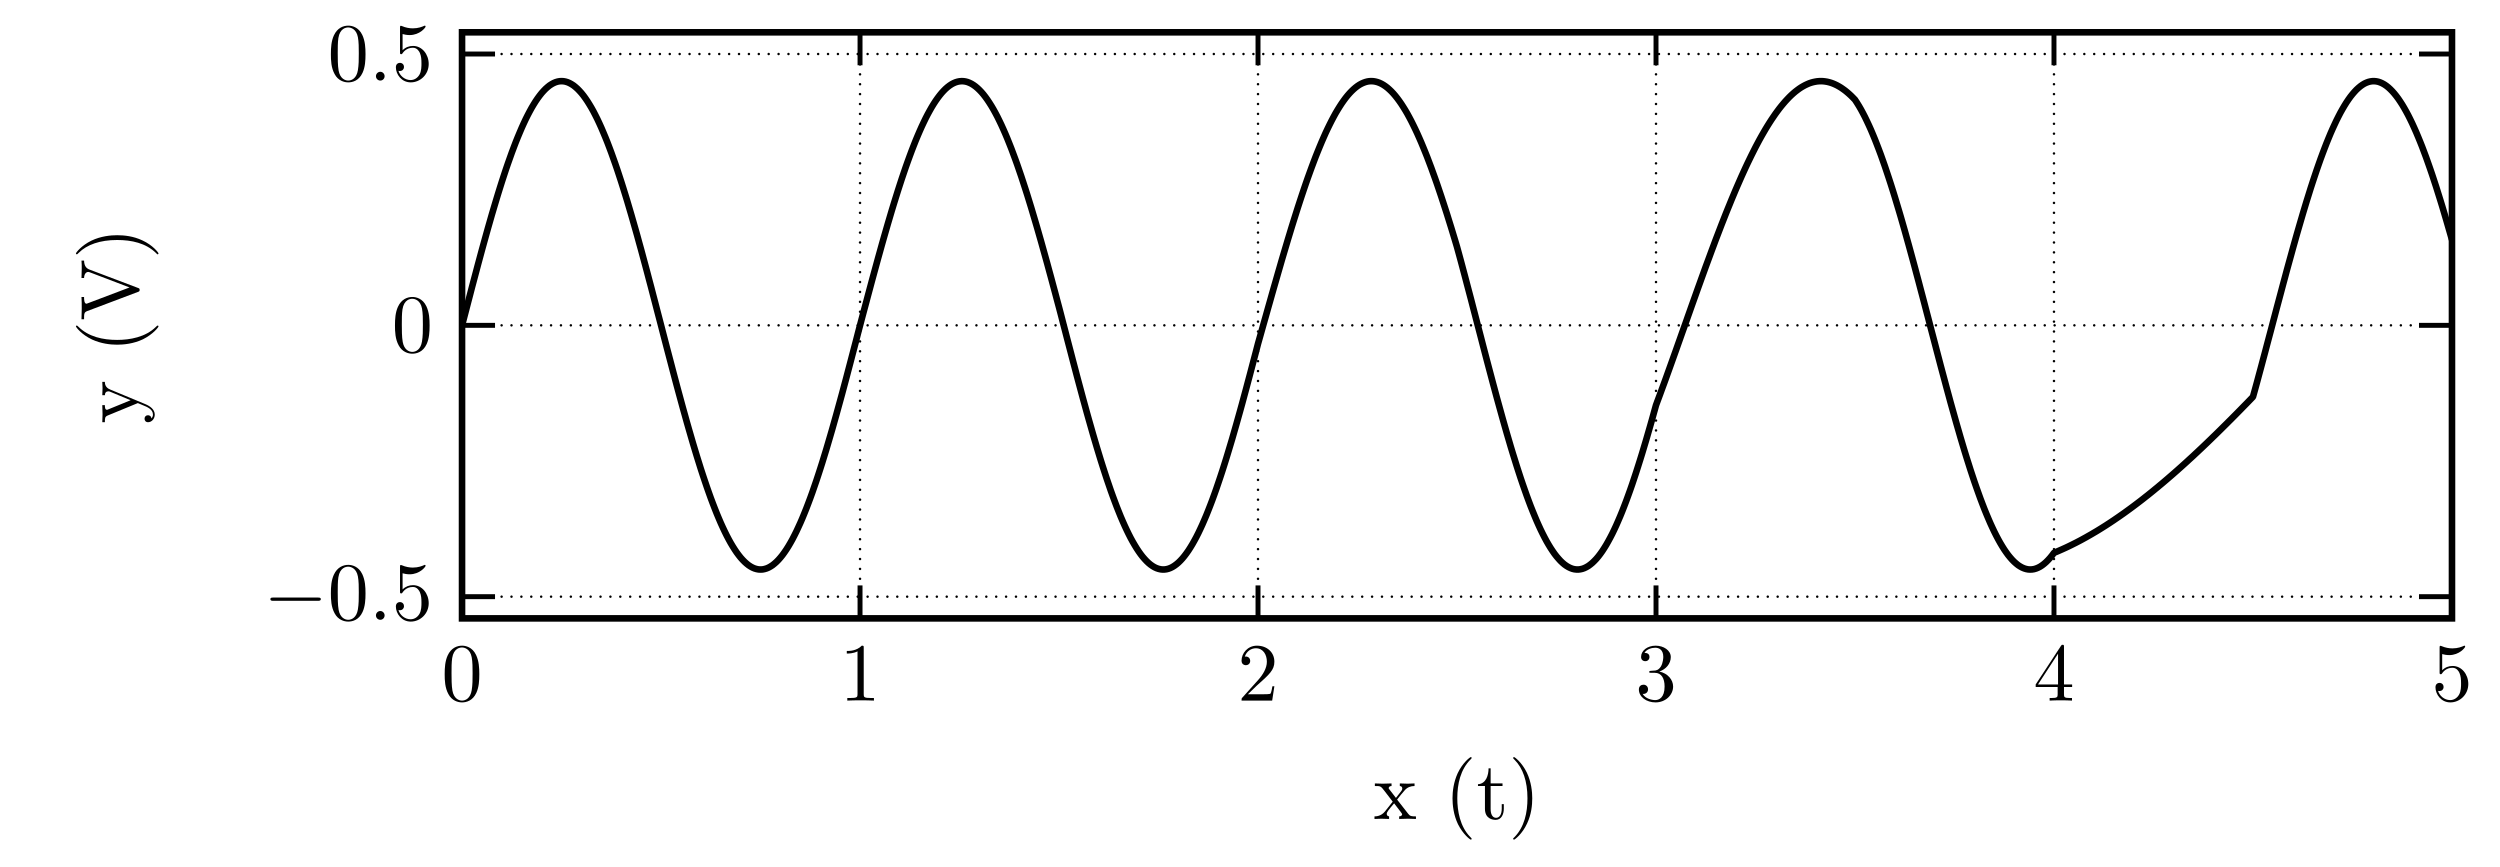 <?xml version="1.0" encoding="UTF-8"?>
<svg xmlns="http://www.w3.org/2000/svg" xmlns:xlink="http://www.w3.org/1999/xlink" width="302.267" height="104.83" viewBox="0 0 302.267 104.83">
<defs>
<g>
<g id="glyph-0-0">
<path d="M 4.578 -3.188 C 4.578 -3.984 4.531 -4.781 4.188 -5.516 C 3.734 -6.484 2.906 -6.641 2.5 -6.641 C 1.891 -6.641 1.172 -6.375 0.75 -5.453 C 0.438 -4.766 0.391 -3.984 0.391 -3.188 C 0.391 -2.438 0.422 -1.547 0.844 -0.781 C 1.266 0.016 2 0.219 2.484 0.219 C 3.016 0.219 3.781 0.016 4.219 -0.938 C 4.531 -1.625 4.578 -2.406 4.578 -3.188 Z M 2.484 0 C 2.094 0 1.5 -0.25 1.328 -1.203 C 1.219 -1.797 1.219 -2.719 1.219 -3.312 C 1.219 -3.953 1.219 -4.609 1.297 -5.141 C 1.484 -6.328 2.234 -6.422 2.484 -6.422 C 2.812 -6.422 3.469 -6.234 3.656 -5.25 C 3.766 -4.688 3.766 -3.938 3.766 -3.312 C 3.766 -2.562 3.766 -1.891 3.656 -1.25 C 3.5 -0.297 2.938 0 2.484 0 Z M 2.484 0 "/>
</g>
<g id="glyph-0-1">
<path d="M 2.938 -6.375 C 2.938 -6.625 2.938 -6.641 2.703 -6.641 C 2.078 -6 1.203 -6 0.891 -6 L 0.891 -5.688 C 1.094 -5.688 1.672 -5.688 2.188 -5.953 L 2.188 -0.781 C 2.188 -0.422 2.156 -0.312 1.266 -0.312 L 0.953 -0.312 L 0.953 0 C 1.297 -0.031 2.156 -0.031 2.562 -0.031 C 2.953 -0.031 3.828 -0.031 4.172 0 L 4.172 -0.312 L 3.859 -0.312 C 2.953 -0.312 2.938 -0.422 2.938 -0.781 Z M 2.938 -6.375 "/>
</g>
<g id="glyph-0-2">
<path d="M 1.266 -0.766 L 2.328 -1.797 C 3.875 -3.172 4.469 -3.703 4.469 -4.703 C 4.469 -5.844 3.578 -6.641 2.359 -6.641 C 1.234 -6.641 0.5 -5.719 0.5 -4.828 C 0.5 -4.281 1 -4.281 1.031 -4.281 C 1.203 -4.281 1.547 -4.391 1.547 -4.812 C 1.547 -5.062 1.359 -5.328 1.016 -5.328 C 0.938 -5.328 0.922 -5.328 0.891 -5.312 C 1.109 -5.969 1.656 -6.328 2.234 -6.328 C 3.141 -6.328 3.562 -5.516 3.562 -4.703 C 3.562 -3.906 3.078 -3.125 2.516 -2.5 L 0.609 -0.375 C 0.5 -0.266 0.5 -0.234 0.5 0 L 4.203 0 L 4.469 -1.734 L 4.234 -1.734 C 4.172 -1.438 4.109 -1 4 -0.844 C 3.938 -0.766 3.281 -0.766 3.062 -0.766 Z M 1.266 -0.766 "/>
</g>
<g id="glyph-0-3">
<path d="M 2.891 -3.516 C 3.703 -3.781 4.281 -4.469 4.281 -5.266 C 4.281 -6.078 3.406 -6.641 2.453 -6.641 C 1.453 -6.641 0.688 -6.047 0.688 -5.281 C 0.688 -4.953 0.906 -4.766 1.203 -4.766 C 1.5 -4.766 1.703 -4.984 1.703 -5.281 C 1.703 -5.766 1.234 -5.766 1.094 -5.766 C 1.391 -6.266 2.047 -6.391 2.406 -6.391 C 2.828 -6.391 3.375 -6.172 3.375 -5.281 C 3.375 -5.156 3.344 -4.578 3.094 -4.141 C 2.797 -3.656 2.453 -3.625 2.203 -3.625 C 2.125 -3.609 1.891 -3.594 1.812 -3.594 C 1.734 -3.578 1.672 -3.562 1.672 -3.469 C 1.672 -3.359 1.734 -3.359 1.906 -3.359 L 2.344 -3.359 C 3.156 -3.359 3.531 -2.688 3.531 -1.703 C 3.531 -0.344 2.844 -0.062 2.406 -0.062 C 1.969 -0.062 1.219 -0.234 0.875 -0.812 C 1.219 -0.766 1.531 -0.984 1.531 -1.359 C 1.531 -1.719 1.266 -1.922 0.984 -1.922 C 0.734 -1.922 0.422 -1.781 0.422 -1.344 C 0.422 -0.438 1.344 0.219 2.438 0.219 C 3.656 0.219 4.562 -0.688 4.562 -1.703 C 4.562 -2.516 3.922 -3.297 2.891 -3.516 Z M 2.891 -3.516 "/>
</g>
<g id="glyph-0-4">
<path d="M 2.938 -1.641 L 2.938 -0.781 C 2.938 -0.422 2.906 -0.312 2.172 -0.312 L 1.969 -0.312 L 1.969 0 C 2.375 -0.031 2.891 -0.031 3.312 -0.031 C 3.734 -0.031 4.25 -0.031 4.672 0 L 4.672 -0.312 L 4.453 -0.312 C 3.719 -0.312 3.703 -0.422 3.703 -0.781 L 3.703 -1.641 L 4.688 -1.641 L 4.688 -1.953 L 3.703 -1.953 L 3.703 -6.484 C 3.703 -6.688 3.703 -6.75 3.531 -6.75 C 3.453 -6.75 3.422 -6.75 3.344 -6.625 L 0.281 -1.953 L 0.281 -1.641 Z M 2.984 -1.953 L 0.562 -1.953 L 2.984 -5.672 Z M 2.984 -1.953 "/>
</g>
<g id="glyph-0-5">
<path d="M 4.469 -2 C 4.469 -3.188 3.656 -4.188 2.578 -4.188 C 2.109 -4.188 1.672 -4.031 1.312 -3.672 L 1.312 -5.625 C 1.516 -5.562 1.844 -5.5 2.156 -5.5 C 3.391 -5.5 4.094 -6.406 4.094 -6.531 C 4.094 -6.594 4.062 -6.641 3.984 -6.641 C 3.984 -6.641 3.953 -6.641 3.906 -6.609 C 3.703 -6.516 3.219 -6.312 2.547 -6.312 C 2.156 -6.312 1.688 -6.391 1.219 -6.594 C 1.141 -6.625 1.125 -6.625 1.109 -6.625 C 1 -6.625 1 -6.547 1 -6.391 L 1 -3.438 C 1 -3.266 1 -3.188 1.141 -3.188 C 1.219 -3.188 1.234 -3.203 1.281 -3.266 C 1.391 -3.422 1.75 -3.969 2.562 -3.969 C 3.078 -3.969 3.328 -3.516 3.406 -3.328 C 3.562 -2.953 3.594 -2.578 3.594 -2.078 C 3.594 -1.719 3.594 -1.125 3.344 -0.703 C 3.109 -0.312 2.734 -0.062 2.281 -0.062 C 1.562 -0.062 0.984 -0.594 0.812 -1.172 C 0.844 -1.172 0.875 -1.156 0.984 -1.156 C 1.312 -1.156 1.484 -1.406 1.484 -1.641 C 1.484 -1.891 1.312 -2.141 0.984 -2.141 C 0.844 -2.141 0.5 -2.062 0.5 -1.609 C 0.5 -0.75 1.188 0.219 2.297 0.219 C 3.453 0.219 4.469 -0.734 4.469 -2 Z M 4.469 -2 "/>
</g>
<g id="glyph-0-6">
<path d="M 2.859 -2.344 C 3.156 -2.719 3.531 -3.203 3.781 -3.469 C 4.094 -3.828 4.5 -3.984 4.969 -3.984 L 4.969 -4.297 C 4.703 -4.281 4.406 -4.266 4.141 -4.266 C 3.844 -4.266 3.312 -4.281 3.188 -4.297 L 3.188 -3.984 C 3.406 -3.969 3.484 -3.844 3.484 -3.672 C 3.484 -3.516 3.375 -3.391 3.328 -3.328 L 2.719 -2.547 L 1.938 -3.562 C 1.844 -3.656 1.844 -3.672 1.844 -3.734 C 1.844 -3.891 2 -3.984 2.188 -3.984 L 2.188 -4.297 C 1.938 -4.281 1.281 -4.266 1.109 -4.266 C 0.906 -4.266 0.438 -4.281 0.172 -4.297 L 0.172 -3.984 C 0.875 -3.984 0.875 -3.984 1.344 -3.375 L 2.328 -2.094 L 1.391 -0.906 C 0.922 -0.328 0.328 -0.312 0.125 -0.312 L 0.125 0 C 0.375 -0.016 0.688 -0.031 0.953 -0.031 C 1.234 -0.031 1.656 -0.016 1.891 0 L 1.891 -0.312 C 1.672 -0.344 1.609 -0.469 1.609 -0.625 C 1.609 -0.844 1.891 -1.172 2.5 -1.891 L 3.266 -0.891 C 3.344 -0.781 3.469 -0.625 3.469 -0.562 C 3.469 -0.469 3.375 -0.312 3.109 -0.312 L 3.109 0 C 3.406 -0.016 3.969 -0.031 4.188 -0.031 C 4.453 -0.031 4.844 -0.016 5.141 0 L 5.141 -0.312 C 4.609 -0.312 4.422 -0.328 4.203 -0.625 Z M 2.859 -2.344 "/>
</g>
<g id="glyph-0-7">
<path d="M 3.297 2.391 C 3.297 2.359 3.297 2.344 3.125 2.172 C 1.891 0.922 1.562 -0.969 1.562 -2.5 C 1.562 -4.234 1.938 -5.969 3.172 -7.203 C 3.297 -7.328 3.297 -7.344 3.297 -7.375 C 3.297 -7.453 3.266 -7.484 3.203 -7.484 C 3.094 -7.484 2.203 -6.797 1.609 -5.531 C 1.109 -4.438 0.984 -3.328 0.984 -2.5 C 0.984 -1.719 1.094 -0.516 1.641 0.625 C 2.25 1.844 3.094 2.5 3.203 2.5 C 3.266 2.5 3.297 2.469 3.297 2.391 Z M 3.297 2.391 "/>
</g>
<g id="glyph-0-8">
<path d="M 1.719 -3.984 L 3.156 -3.984 L 3.156 -4.297 L 1.719 -4.297 L 1.719 -6.125 L 1.469 -6.125 C 1.469 -5.312 1.172 -4.25 0.188 -4.203 L 0.188 -3.984 L 1.031 -3.984 L 1.031 -1.234 C 1.031 -0.016 1.969 0.109 2.328 0.109 C 3.031 0.109 3.312 -0.594 3.312 -1.234 L 3.312 -1.797 L 3.062 -1.797 L 3.062 -1.25 C 3.062 -0.516 2.766 -0.141 2.391 -0.141 C 1.719 -0.141 1.719 -1.047 1.719 -1.219 Z M 1.719 -3.984 "/>
</g>
<g id="glyph-0-9">
<path d="M 2.875 -2.5 C 2.875 -3.266 2.766 -4.469 2.219 -5.609 C 1.625 -6.828 0.766 -7.484 0.672 -7.484 C 0.609 -7.484 0.562 -7.438 0.562 -7.375 C 0.562 -7.344 0.562 -7.328 0.75 -7.141 C 1.734 -6.156 2.297 -4.578 2.297 -2.5 C 2.297 -0.781 1.938 0.969 0.703 2.219 C 0.562 2.344 0.562 2.359 0.562 2.391 C 0.562 2.453 0.609 2.5 0.672 2.5 C 0.766 2.5 1.672 1.812 2.25 0.547 C 2.766 -0.547 2.875 -1.656 2.875 -2.5 Z M 2.875 -2.5 "/>
</g>
<g id="glyph-1-0">
<path d="M 6.562 -2.297 C 6.734 -2.297 6.922 -2.297 6.922 -2.5 C 6.922 -2.688 6.734 -2.688 6.562 -2.688 L 1.172 -2.688 C 1 -2.688 0.828 -2.688 0.828 -2.5 C 0.828 -2.297 1 -2.297 1.172 -2.297 Z M 6.562 -2.297 "/>
</g>
<g id="glyph-2-0">
<path d="M 1.906 -0.531 C 1.906 -0.812 1.672 -1.062 1.391 -1.062 C 1.094 -1.062 0.859 -0.812 0.859 -0.531 C 0.859 -0.234 1.094 0 1.391 0 C 1.672 0 1.906 -0.234 1.906 -0.531 Z M 1.906 -0.531 "/>
</g>
<g id="glyph-3-0">
<path d="M -3.344 -4.141 C -3.984 -4.391 -3.984 -4.906 -3.984 -5.062 L -4.297 -5.062 C -4.281 -4.828 -4.266 -4.547 -4.266 -4.312 C -4.266 -4.141 -4.281 -3.672 -4.297 -3.453 L -3.984 -3.453 C -3.984 -3.766 -3.812 -3.922 -3.562 -3.922 C -3.453 -3.922 -3.438 -3.906 -3.312 -3.859 L -0.875 -2.844 L -3.547 -1.75 C -3.656 -1.703 -3.688 -1.688 -3.734 -1.688 C -3.984 -1.688 -3.984 -2.047 -3.984 -2.25 L -4.297 -2.25 C -4.281 -1.984 -4.266 -1.328 -4.266 -1.156 C -4.266 -0.891 -4.281 -0.484 -4.297 -0.188 L -3.984 -0.188 C -3.984 -0.672 -3.984 -0.859 -3.641 -1 L 0 -2.5 C 0.125 -2.438 0.453 -2.297 0.594 -2.25 C 1.141 -2.031 1.828 -1.75 1.828 -1.109 C 1.828 -1.062 1.828 -0.828 1.641 -0.641 C 1.609 -0.953 1.391 -1.031 1.219 -1.031 C 0.969 -1.031 0.812 -0.844 0.812 -0.609 C 0.812 -0.406 0.938 -0.188 1.234 -0.188 C 1.688 -0.188 2.047 -0.609 2.047 -1.109 C 2.047 -1.734 1.469 -2.141 0.906 -2.375 Z M -3.344 -4.141 "/>
</g>
<g id="glyph-3-1">
<path d="M 2.391 -3.297 C 2.359 -3.297 2.344 -3.297 2.172 -3.125 C 0.922 -1.891 -0.969 -1.562 -2.5 -1.562 C -4.234 -1.562 -5.969 -1.938 -7.203 -3.172 C -7.328 -3.297 -7.344 -3.297 -7.375 -3.297 C -7.453 -3.297 -7.484 -3.266 -7.484 -3.203 C -7.484 -3.094 -6.797 -2.203 -5.531 -1.609 C -4.438 -1.109 -3.328 -0.984 -2.5 -0.984 C -1.719 -0.984 -0.516 -1.094 0.625 -1.641 C 1.844 -2.25 2.5 -3.094 2.5 -3.203 C 2.5 -3.266 2.469 -3.297 2.391 -3.297 Z M 2.391 -3.297 "/>
</g>
<g id="glyph-3-2">
<path d="M -5.828 -6.188 C -6.203 -6.328 -6.484 -6.594 -6.5 -7.281 L -6.812 -7.281 C -6.781 -6.969 -6.781 -6.562 -6.781 -6.312 C -6.781 -6.016 -6.797 -5.438 -6.812 -5.172 L -6.5 -5.172 C -6.484 -5.688 -6.234 -5.906 -6 -5.906 C -5.922 -5.906 -5.859 -5.875 -5.797 -5.859 L -1 -4.031 L -6.031 -2.125 C -6.172 -2.062 -6.188 -2.062 -6.203 -2.062 C -6.5 -2.062 -6.5 -2.625 -6.5 -2.875 L -6.812 -2.875 C -6.781 -2.516 -6.781 -1.828 -6.781 -1.453 C -6.781 -0.984 -6.797 -0.547 -6.812 -0.188 L -6.5 -0.188 C -6.5 -0.844 -6.5 -1.031 -6.125 -1.172 L 0 -3.484 C 0.188 -3.547 0.219 -3.594 0.219 -3.734 C 0.219 -3.891 0.172 -3.922 0.031 -3.969 Z M -5.828 -6.188 "/>
</g>
<g id="glyph-3-3">
<path d="M -2.5 -2.875 C -3.266 -2.875 -4.469 -2.766 -5.609 -2.219 C -6.828 -1.625 -7.484 -0.766 -7.484 -0.672 C -7.484 -0.609 -7.438 -0.562 -7.375 -0.562 C -7.344 -0.562 -7.328 -0.562 -7.141 -0.75 C -6.156 -1.734 -4.578 -2.297 -2.5 -2.297 C -0.781 -2.297 0.969 -1.938 2.219 -0.703 C 2.344 -0.562 2.359 -0.562 2.391 -0.562 C 2.453 -0.562 2.5 -0.609 2.5 -0.672 C 2.5 -0.766 1.812 -1.672 0.547 -2.25 C -0.547 -2.766 -1.656 -2.875 -2.5 -2.875 Z M -2.5 -2.875 "/>
</g>
</g>
<clipPath id="clip-0">
<path clip-rule="nonzero" d="M 55.863 9 L 296.461 9 L 296.461 70 L 55.863 70 Z M 55.863 9 "/>
</clipPath>
</defs>
<path fill="none" stroke-width="0.299" stroke-linecap="round" stroke-linejoin="miter" stroke="rgb(0%, 0%, 0%)" stroke-opacity="1" stroke-dasharray="0 1.196" stroke-miterlimit="10" d="M -0.002 -5.905 L -0.002 64.955 M 48.119 -5.905 L 48.119 64.955 M 96.237 -5.905 L 96.237 64.955 M 144.358 -5.905 L 144.358 64.955 M 192.475 -5.905 L 192.475 64.955 M 240.596 -5.905 L 240.596 64.955 " transform="matrix(1, 0, 0, -1, 55.865, 68.861)"/>
<path fill="none" stroke-width="0.299" stroke-linecap="round" stroke-linejoin="miter" stroke="rgb(0%, 0%, 0%)" stroke-opacity="1" stroke-dasharray="0 1.196" stroke-miterlimit="10" d="M -0.002 -3.28 L 240.596 -3.28 M -0.002 29.525 L 240.596 29.525 M -0.002 62.33 L 240.596 62.33 " transform="matrix(1, 0, 0, -1, 55.865, 68.861)"/>
<path fill="none" stroke-width="0.598" stroke-linecap="butt" stroke-linejoin="miter" stroke="rgb(0%, 0%, 0%)" stroke-opacity="1" stroke-miterlimit="10" d="M -0.002 -5.905 L -0.002 -1.92 M 48.119 -5.905 L 48.119 -1.92 M 96.237 -5.905 L 96.237 -1.92 M 144.358 -5.905 L 144.358 -1.92 M 192.475 -5.905 L 192.475 -1.92 M 240.596 -5.905 L 240.596 -1.92 M -0.002 64.955 L -0.002 60.97 M 48.119 64.955 L 48.119 60.97 M 96.237 64.955 L 96.237 60.97 M 144.358 64.955 L 144.358 60.97 M 192.475 64.955 L 192.475 60.97 M 240.596 64.955 L 240.596 60.97 " transform="matrix(1, 0, 0, -1, 55.865, 68.861)"/>
<path fill="none" stroke-width="0.598" stroke-linecap="butt" stroke-linejoin="miter" stroke="rgb(0%, 0%, 0%)" stroke-opacity="1" stroke-miterlimit="10" d="M -0.002 -3.28 L 3.987 -3.28 M -0.002 29.525 L 3.987 29.525 M -0.002 62.33 L 3.987 62.33 M 240.596 -3.28 L 236.608 -3.28 M 240.596 29.525 L 236.608 29.525 M 240.596 62.33 L 236.608 62.33 " transform="matrix(1, 0, 0, -1, 55.865, 68.861)"/>
<path fill="none" stroke-width="0.797" stroke-linecap="butt" stroke-linejoin="miter" stroke="rgb(0%, 0%, 0%)" stroke-opacity="1" stroke-miterlimit="10" d="M -0.002 -5.905 L -0.002 64.955 L 240.596 64.955 L 240.596 -5.905 Z M -0.002 -5.905 " transform="matrix(1, 0, 0, -1, 55.865, 68.861)"/>
<g fill="rgb(0%, 0%, 0%)" fill-opacity="1">
<use xlink:href="#glyph-0-0" x="53.374" y="84.707"/>
</g>
<g fill="rgb(0%, 0%, 0%)" fill-opacity="1">
<use xlink:href="#glyph-0-1" x="101.492" y="84.707"/>
</g>
<g fill="rgb(0%, 0%, 0%)" fill-opacity="1">
<use xlink:href="#glyph-0-2" x="149.611" y="84.707"/>
</g>
<g fill="rgb(0%, 0%, 0%)" fill-opacity="1">
<use xlink:href="#glyph-0-3" x="197.729" y="84.707"/>
</g>
<g fill="rgb(0%, 0%, 0%)" fill-opacity="1">
<use xlink:href="#glyph-0-4" x="245.847" y="84.707"/>
</g>
<g fill="rgb(0%, 0%, 0%)" fill-opacity="1">
<use xlink:href="#glyph-0-5" x="293.965" y="84.707"/>
</g>
<g fill="rgb(0%, 0%, 0%)" fill-opacity="1">
<use xlink:href="#glyph-1-0" x="31.866" y="74.937"/>
</g>
<g fill="rgb(0%, 0%, 0%)" fill-opacity="1">
<use xlink:href="#glyph-0-0" x="39.615" y="74.937"/>
</g>
<g fill="rgb(0%, 0%, 0%)" fill-opacity="1">
<use xlink:href="#glyph-2-0" x="44.596" y="74.937"/>
</g>
<g fill="rgb(0%, 0%, 0%)" fill-opacity="1">
<use xlink:href="#glyph-0-5" x="47.364" y="74.937"/>
</g>
<g fill="rgb(0%, 0%, 0%)" fill-opacity="1">
<use xlink:href="#glyph-0-0" x="47.364" y="42.546"/>
</g>
<g fill="rgb(0%, 0%, 0%)" fill-opacity="1">
<use xlink:href="#glyph-0-0" x="39.615" y="9.741"/>
</g>
<g fill="rgb(0%, 0%, 0%)" fill-opacity="1">
<use xlink:href="#glyph-2-0" x="44.596" y="9.741"/>
</g>
<g fill="rgb(0%, 0%, 0%)" fill-opacity="1">
<use xlink:href="#glyph-0-5" x="47.364" y="9.741"/>
</g>
<g clip-path="url(#clip-0)">
<path fill="none" stroke-width="0.797" stroke-linecap="butt" stroke-linejoin="round" stroke="rgb(0%, 0%, 0%)" stroke-opacity="1" stroke-miterlimit="10" d="M -0.002 29.525 L 0.24 30.451 L 0.483 31.381 L 0.721 32.302 L 0.963 33.224 L 1.201 34.146 L 1.686 35.966 L 1.924 36.869 L 2.166 37.763 L 2.405 38.65 L 2.647 39.525 L 2.889 40.396 L 3.127 41.252 L 3.369 42.095 L 3.608 42.931 L 3.85 43.748 L 4.092 44.556 L 4.33 45.345 L 4.572 46.123 L 4.811 46.881 L 5.053 47.623 L 5.291 48.345 L 5.533 49.052 L 5.776 49.736 L 6.014 50.404 L 6.256 51.048 L 6.494 51.673 L 6.737 52.275 L 6.979 52.853 L 7.217 53.412 L 7.459 53.947 L 7.697 54.455 L 7.94 54.939 L 8.182 55.4 L 8.42 55.834 L 8.662 56.24 L 8.901 56.623 L 9.143 56.978 L 9.385 57.306 L 9.623 57.607 L 9.865 57.877 L 10.104 58.123 L 10.346 58.338 L 10.584 58.529 L 10.826 58.685 L 11.069 58.818 L 11.307 58.92 L 11.549 58.994 L 11.787 59.037 L 12.03 59.052 L 12.272 59.037 L 12.51 58.994 L 12.752 58.92 L 12.99 58.818 L 13.233 58.685 L 13.475 58.529 L 13.713 58.338 L 13.955 58.123 L 14.194 57.877 L 14.436 57.607 L 14.678 57.306 L 14.916 56.978 L 15.158 56.623 L 15.397 56.24 L 15.639 55.834 L 15.881 55.4 L 16.119 54.939 L 16.362 54.455 L 16.6 53.947 L 16.842 53.412 L 17.08 52.853 L 17.323 52.275 L 17.565 51.673 L 17.803 51.048 L 18.045 50.404 L 18.283 49.736 L 18.526 49.052 L 18.768 48.345 L 19.006 47.623 L 19.248 46.881 L 19.487 46.123 L 19.729 45.345 L 19.971 44.556 L 20.209 43.748 L 20.451 42.931 L 20.69 42.095 L 20.932 41.252 L 21.174 40.396 L 21.412 39.525 L 21.655 38.65 L 21.893 37.763 L 22.135 36.869 L 22.377 35.966 L 22.615 35.056 L 22.858 34.146 L 23.096 33.224 L 23.338 32.302 L 23.576 31.381 L 23.819 30.451 L 24.061 29.525 L 24.299 28.599 L 24.541 27.67 L 24.78 26.748 L 25.022 25.826 L 25.264 24.908 L 25.502 23.994 L 25.744 23.084 L 25.983 22.181 L 26.225 21.287 L 26.467 20.4 L 26.705 19.525 L 26.948 18.658 L 27.186 17.799 L 27.428 16.955 L 27.67 16.123 L 27.908 15.302 L 28.151 14.494 L 28.389 13.705 L 28.631 12.931 L 28.869 12.17 L 29.112 11.427 L 29.354 10.705 L 29.592 10.002 L 29.834 9.314 L 30.073 8.646 L 30.315 8.002 L 30.557 7.377 L 30.795 6.775 L 31.037 6.197 L 31.276 5.638 L 31.518 5.107 L 31.76 4.595 L 31.998 4.111 L 32.24 3.65 L 32.479 3.216 L 32.721 2.81 L 32.963 2.427 L 33.201 2.072 L 33.444 1.744 L 33.682 1.443 L 33.924 1.173 L 34.166 0.927 L 34.405 0.713 L 34.647 0.521 L 34.885 0.365 L 35.127 0.232 L 35.365 0.131 L 35.608 0.06 L 35.85 0.013 L 36.088 0.002 L 36.33 0.013 L 36.569 0.06 L 36.811 0.131 L 37.053 0.232 L 37.291 0.365 L 37.533 0.521 L 37.772 0.713 L 38.014 0.927 L 38.256 1.173 L 38.494 1.443 L 38.737 1.744 L 38.975 2.072 L 39.217 2.427 L 39.459 2.81 L 39.697 3.216 L 39.94 3.65 L 40.178 4.111 L 40.42 4.595 L 40.658 5.107 L 40.901 5.638 L 41.143 6.197 L 41.381 6.775 L 41.623 7.377 L 41.862 8.002 L 42.104 8.646 L 42.346 9.314 L 42.584 10.002 L 42.826 10.705 L 43.065 11.427 L 43.307 12.17 L 43.549 12.931 L 43.787 13.705 L 44.03 14.494 L 44.268 15.302 L 44.51 16.123 L 44.752 16.955 L 44.99 17.799 L 45.233 18.658 L 45.471 19.525 L 45.713 20.4 L 45.955 21.287 L 46.194 22.181 L 46.436 23.084 L 46.674 23.994 L 46.916 24.908 L 47.155 25.826 L 47.639 27.67 L 47.877 28.599 L 48.119 29.525 L 48.358 30.431 L 48.6 31.338 L 48.842 32.24 L 49.08 33.138 L 49.322 34.037 L 49.561 34.931 L 49.803 35.818 L 50.045 36.701 L 50.283 37.576 L 50.526 38.443 L 50.764 39.302 L 51.006 40.154 L 51.248 40.994 L 51.487 41.822 L 51.729 42.638 L 51.967 43.443 L 52.209 44.236 L 52.451 45.013 L 52.69 45.779 L 52.932 46.529 L 53.17 47.259 L 53.412 47.974 L 53.651 48.673 L 53.893 49.353 L 54.135 50.017 L 54.373 50.658 L 54.615 51.279 L 54.854 51.884 L 55.096 52.463 L 55.338 53.025 L 55.576 53.56 L 55.819 54.076 L 56.057 54.568 L 56.299 55.037 L 56.541 55.478 L 56.78 55.9 L 57.022 56.295 L 57.26 56.662 L 57.502 57.006 L 57.744 57.326 L 57.983 57.619 L 58.225 57.884 L 58.463 58.123 L 58.705 58.334 L 58.944 58.517 L 59.186 58.677 L 59.428 58.806 L 59.666 58.908 L 59.908 58.982 L 60.147 59.029 L 60.389 59.048 L 60.631 59.041 L 60.869 59.006 L 61.112 58.943 L 61.35 58.849 L 61.592 58.732 L 61.834 58.584 L 62.072 58.412 L 62.315 58.209 L 62.553 57.982 L 62.795 57.728 L 63.037 57.447 L 63.276 57.138 L 63.518 56.802 L 63.756 56.443 L 63.998 56.06 L 64.24 55.65 L 64.479 55.216 L 64.721 54.759 L 64.959 54.275 L 65.201 53.771 L 65.44 53.244 L 65.682 52.693 L 65.924 52.119 L 66.162 51.525 L 66.405 50.912 L 66.643 50.275 L 66.885 49.623 L 67.127 48.951 L 67.365 48.259 L 67.608 47.552 L 67.846 46.826 L 68.088 46.084 L 68.33 45.326 L 68.569 44.552 L 68.811 43.767 L 69.049 42.966 L 69.291 42.154 L 69.533 41.33 L 69.772 40.494 L 70.014 39.65 L 70.252 38.795 L 70.494 37.931 L 70.737 37.056 L 70.975 36.177 L 71.217 35.295 L 71.455 34.404 L 71.698 33.506 L 71.936 32.607 L 72.178 31.705 L 72.42 30.783 L 72.658 29.853 L 72.901 28.927 L 73.139 28.002 L 73.381 27.076 L 73.623 26.154 L 73.862 25.232 L 74.104 24.318 L 74.342 23.408 L 74.584 22.506 L 74.826 21.607 L 75.065 20.716 L 75.307 19.838 L 75.545 18.966 L 75.787 18.107 L 76.03 17.256 L 76.268 16.42 L 76.51 15.595 L 76.748 14.787 L 76.99 13.99 L 77.229 13.209 L 77.471 12.443 L 77.713 11.697 L 77.951 10.966 L 78.194 10.256 L 78.432 9.56 L 78.674 8.888 L 78.916 8.236 L 79.155 7.603 L 79.397 6.994 L 79.635 6.404 L 79.877 5.841 L 80.119 5.298 L 80.358 4.783 L 80.6 4.287 L 80.838 3.818 L 81.08 3.377 L 81.323 2.959 L 81.561 2.568 L 81.803 2.201 L 82.041 1.865 L 82.283 1.552 L 82.526 1.271 L 82.764 1.017 L 83.006 0.787 L 83.244 0.591 L 83.487 0.42 L 83.725 0.279 L 83.967 0.166 L 84.209 0.084 L 84.448 0.029 L 84.69 0.002 L 84.928 0.006 L 85.17 0.037 L 85.412 0.099 L 85.651 0.189 L 85.893 0.31 L 86.131 0.459 L 86.373 0.638 L 86.615 0.841 L 86.854 1.076 L 87.096 1.338 L 87.334 1.627 L 87.576 1.947 L 87.819 2.291 L 88.057 2.662 L 88.299 3.06 L 88.537 3.482 L 88.78 3.931 L 89.022 4.408 L 89.26 4.908 L 89.502 5.431 L 89.74 5.978 L 89.983 6.548 L 90.221 7.142 L 90.463 7.759 L 90.705 8.396 L 90.944 9.052 L 91.186 9.732 L 91.424 10.431 L 91.666 11.146 L 91.908 11.881 L 92.147 12.631 L 92.389 13.4 L 92.627 14.185 L 92.869 14.986 L 93.112 15.799 L 93.35 16.627 L 93.592 17.466 L 93.83 18.318 L 94.073 19.181 L 94.315 20.056 L 94.553 20.939 L 94.795 21.83 L 95.033 22.728 L 95.276 23.634 L 95.514 24.545 L 95.998 26.381 L 96.237 27.306 L 96.479 28.158 L 96.717 29.009 L 96.959 29.865 L 97.201 30.716 L 97.44 31.572 L 97.682 32.42 L 97.92 33.267 L 98.162 34.115 L 98.405 34.955 L 98.643 35.791 L 98.885 36.623 L 99.123 37.451 L 99.365 38.267 L 99.608 39.08 L 99.846 39.884 L 100.088 40.677 L 100.326 41.463 L 100.569 42.24 L 100.811 43.006 L 101.049 43.759 L 101.291 44.502 L 101.53 45.228 L 101.772 45.947 L 102.01 46.646 L 102.252 47.338 L 102.494 48.009 L 102.733 48.666 L 102.975 49.31 L 103.213 49.935 L 103.455 50.541 L 103.698 51.134 L 103.936 51.705 L 104.178 52.259 L 104.416 52.795 L 104.658 53.31 L 104.901 53.806 L 105.139 54.279 L 105.381 54.736 L 105.619 55.17 L 105.862 55.58 L 106.104 55.97 L 106.342 56.338 L 106.584 56.685 L 106.823 57.009 L 107.065 57.31 L 107.307 57.588 L 107.545 57.838 L 107.787 58.068 L 108.026 58.275 L 108.268 58.459 L 108.506 58.615 L 108.748 58.748 L 108.99 58.857 L 109.229 58.943 L 109.471 59.006 L 109.709 59.041 L 109.951 59.052 L 110.194 59.037 L 110.432 58.998 L 110.674 58.935 L 110.912 58.849 L 111.155 58.736 L 111.397 58.599 L 111.635 58.439 L 111.877 58.256 L 112.115 58.045 L 112.358 57.814 L 112.6 57.556 L 112.838 57.279 L 113.08 56.974 L 113.319 56.65 L 113.561 56.302 L 113.799 55.931 L 114.041 55.541 L 114.283 55.127 L 114.522 54.689 L 114.764 54.232 L 115.002 53.756 L 115.244 53.259 L 115.487 52.74 L 115.725 52.205 L 115.967 51.65 L 116.205 51.076 L 116.448 50.482 L 116.69 49.877 L 116.928 49.248 L 117.17 48.607 L 117.408 47.947 L 117.651 47.275 L 117.893 46.584 L 118.131 45.881 L 118.373 45.166 L 118.612 44.435 L 118.854 43.693 L 119.096 42.939 L 119.334 42.173 L 119.576 41.4 L 119.815 40.615 L 120.057 39.818 L 120.295 39.017 L 120.537 38.134 L 120.78 37.244 L 121.018 36.349 L 121.26 35.443 L 121.498 34.533 L 121.74 33.619 L 121.983 32.701 L 122.221 31.779 L 122.463 30.853 L 122.701 29.931 L 123.186 28.08 L 123.424 27.154 L 123.666 26.232 L 123.905 25.314 L 124.147 24.4 L 124.389 23.49 L 124.627 22.588 L 124.869 21.693 L 125.108 20.802 L 125.35 19.924 L 125.592 19.052 L 125.83 18.193 L 126.073 17.341 L 126.311 16.506 L 126.553 15.681 L 126.791 14.869 L 127.033 14.072 L 127.276 13.295 L 127.514 12.529 L 127.756 11.779 L 127.994 11.049 L 128.237 10.334 L 128.479 9.642 L 128.717 8.966 L 128.959 8.31 L 129.197 7.677 L 129.44 7.068 L 129.682 6.478 L 129.92 5.908 L 130.162 5.365 L 130.401 4.845 L 130.643 4.349 L 130.885 3.877 L 131.123 3.431 L 131.365 3.013 L 131.604 2.619 L 131.846 2.252 L 132.084 1.908 L 132.326 1.595 L 132.569 1.31 L 132.807 1.048 L 133.049 0.818 L 133.287 0.615 L 133.53 0.443 L 133.772 0.298 L 134.01 0.181 L 134.252 0.091 L 134.49 0.033 L 134.733 0.006 L 134.975 0.002 L 135.213 0.033 L 135.455 0.088 L 135.694 0.173 L 135.936 0.291 L 136.178 0.431 L 136.416 0.607 L 136.658 0.806 L 136.897 1.037 L 137.139 1.291 L 137.381 1.576 L 137.619 1.888 L 137.862 2.228 L 138.1 2.595 L 138.342 2.986 L 138.58 3.408 L 138.822 3.853 L 139.065 4.322 L 139.303 4.814 L 139.545 5.334 L 139.783 5.877 L 140.026 6.443 L 140.268 7.033 L 140.506 7.642 L 140.748 8.275 L 140.987 8.927 L 141.229 9.599 L 141.471 10.295 L 141.709 11.006 L 141.951 11.736 L 142.19 12.482 L 142.432 13.248 L 142.674 14.029 L 142.912 14.822 L 143.155 15.634 L 143.393 16.459 L 143.635 17.291 L 143.877 18.142 L 144.115 19.002 L 144.358 19.873 L 144.596 20.517 L 144.838 21.166 L 145.076 21.822 L 145.319 22.478 L 145.561 23.142 L 145.799 23.806 L 146.041 24.478 L 146.28 25.146 L 146.764 26.498 L 147.002 27.174 L 147.244 27.853 L 147.483 28.533 L 147.725 29.209 L 147.967 29.888 L 148.205 30.568 L 148.447 31.248 L 148.686 31.927 L 149.17 33.279 L 149.408 33.951 L 149.651 34.623 L 149.889 35.287 L 150.131 35.955 L 150.369 36.615 L 150.612 37.271 L 150.854 37.923 L 151.092 38.572 L 151.334 39.216 L 151.572 39.857 L 151.815 40.49 L 152.057 41.119 L 152.295 41.74 L 152.537 42.353 L 152.776 42.963 L 153.018 43.564 L 153.26 44.154 L 153.498 44.74 L 153.74 45.318 L 153.979 45.888 L 154.221 46.447 L 154.463 46.998 L 154.701 47.541 L 154.944 48.076 L 155.182 48.595 L 155.424 49.111 L 155.666 49.611 L 155.905 50.103 L 156.147 50.584 L 156.385 51.056 L 156.627 51.513 L 156.865 51.959 L 157.108 52.396 L 157.35 52.818 L 157.588 53.228 L 157.83 53.627 L 158.069 54.009 L 158.311 54.384 L 158.553 54.74 L 158.791 55.088 L 159.033 55.42 L 159.272 55.74 L 159.514 56.045 L 159.756 56.334 L 159.994 56.611 L 160.237 56.873 L 160.475 57.123 L 160.717 57.357 L 160.959 57.576 L 161.197 57.779 L 161.44 57.966 L 161.678 58.142 L 161.92 58.302 L 162.162 58.443 L 162.401 58.572 L 162.643 58.685 L 162.881 58.787 L 163.123 58.869 L 163.362 58.935 L 163.604 58.986 L 163.846 59.025 L 164.084 59.045 L 164.326 59.052 L 164.565 59.041 L 164.807 59.013 L 165.049 58.974 L 165.287 58.916 L 165.53 58.845 L 165.768 58.759 L 166.01 58.654 L 166.252 58.537 L 166.49 58.404 L 166.733 58.256 L 166.971 58.091 L 167.213 57.916 L 167.455 57.72 L 167.694 57.513 L 167.936 57.291 L 168.174 57.052 L 168.416 56.802 L 168.655 56.435 L 168.897 56.045 L 169.139 55.627 L 169.377 55.185 L 169.619 54.716 L 169.858 54.22 L 170.1 53.705 L 170.342 53.166 L 170.58 52.603 L 170.822 52.017 L 171.061 51.408 L 171.303 50.779 L 171.545 50.131 L 171.783 49.459 L 172.026 48.771 L 172.264 48.06 L 172.506 47.334 L 172.748 46.591 L 172.987 45.834 L 173.229 45.056 L 173.467 44.263 L 173.709 43.459 L 173.951 42.642 L 174.19 41.81 L 174.432 40.966 L 174.67 40.111 L 174.912 39.244 L 175.151 38.373 L 175.393 37.486 L 175.635 36.595 L 175.873 35.697 L 176.115 34.795 L 176.354 33.884 L 176.596 32.974 L 176.838 32.056 L 177.076 31.138 L 177.319 30.216 L 177.557 29.295 L 177.799 28.373 L 178.041 27.455 L 178.28 26.537 L 178.522 25.619 L 178.76 24.709 L 179.002 23.802 L 179.244 22.904 L 179.483 22.006 L 179.725 21.119 L 179.963 20.24 L 180.205 19.373 L 180.447 18.513 L 180.686 17.662 L 180.928 16.826 L 181.166 15.998 L 181.408 15.185 L 181.647 14.388 L 181.889 13.603 L 182.131 12.838 L 182.369 12.084 L 182.612 11.349 L 182.85 10.634 L 183.092 9.935 L 183.334 9.256 L 183.572 8.595 L 183.815 7.955 L 184.053 7.338 L 184.295 6.74 L 184.537 6.166 L 184.776 5.611 L 185.018 5.084 L 185.256 4.58 L 185.498 4.099 L 185.74 3.642 L 185.979 3.213 L 186.221 2.806 L 186.459 2.427 L 186.701 2.076 L 186.94 1.748 L 187.182 1.451 L 187.424 1.177 L 187.662 0.935 L 187.905 0.72 L 188.143 0.529 L 188.385 0.373 L 188.627 0.24 L 188.865 0.138 L 189.108 0.064 L 189.346 0.017 L 189.588 0.002 L 189.83 0.013 L 190.069 0.052 L 190.311 0.123 L 190.549 0.22 L 190.791 0.345 L 191.033 0.502 L 191.272 0.685 L 191.514 0.896 L 191.752 1.134 L 191.994 1.4 L 192.237 1.697 L 192.475 2.017 L 192.717 2.119 L 192.955 2.22 L 193.197 2.326 L 193.436 2.431 L 193.92 2.65 L 194.158 2.763 L 194.401 2.881 L 194.639 2.998 L 195.123 3.24 L 195.362 3.365 L 195.604 3.49 L 195.842 3.619 L 196.326 3.884 L 196.565 4.021 L 196.807 4.158 L 197.045 4.295 L 197.287 4.439 L 197.53 4.58 L 197.768 4.724 L 198.01 4.873 L 198.248 5.021 L 198.733 5.326 L 198.971 5.482 L 199.213 5.638 L 199.451 5.798 L 199.694 5.959 L 199.932 6.123 L 200.174 6.287 L 200.416 6.455 L 200.655 6.623 L 200.897 6.791 L 201.135 6.963 L 201.619 7.314 L 201.858 7.49 L 202.1 7.67 L 202.338 7.849 L 202.822 8.216 L 203.061 8.4 L 203.303 8.588 L 203.541 8.779 L 203.783 8.966 L 204.026 9.162 L 204.264 9.353 L 204.506 9.549 L 204.744 9.748 L 204.987 9.943 L 205.225 10.146 L 205.467 10.345 L 205.709 10.549 L 205.947 10.752 L 206.19 10.959 L 206.428 11.166 L 206.67 11.373 L 206.912 11.584 L 207.151 11.795 L 207.393 12.006 L 207.631 12.22 L 207.873 12.435 L 208.115 12.654 L 208.354 12.869 L 208.596 13.088 L 208.834 13.31 L 209.076 13.529 L 209.319 13.752 L 209.557 13.978 L 209.799 14.201 L 210.037 14.427 L 210.28 14.654 L 210.522 14.884 L 210.76 15.111 L 211.002 15.341 L 211.24 15.572 L 211.483 15.806 L 211.721 16.041 L 211.963 16.271 L 212.205 16.509 L 212.444 16.744 L 212.686 16.982 L 212.924 17.22 L 213.408 17.697 L 213.647 17.939 L 213.889 18.177 L 214.127 18.42 L 214.369 18.662 L 214.612 18.908 L 214.85 19.15 L 215.092 19.396 L 215.33 19.642 L 215.815 20.134 L 216.053 20.381 L 216.295 20.631 L 216.533 20.881 L 216.776 21.752 L 217.018 22.634 L 217.256 23.521 L 217.498 24.416 L 217.737 25.314 L 217.979 26.213 L 218.217 27.119 L 218.459 28.029 L 218.701 28.935 L 218.94 29.845 L 219.182 30.756 L 219.42 31.662 L 219.905 33.474 L 220.143 34.373 L 220.385 35.267 L 220.623 36.158 L 220.865 37.041 L 221.108 37.916 L 221.346 38.783 L 221.588 39.642 L 221.826 40.49 L 222.069 41.33 L 222.311 42.158 L 222.549 42.974 L 222.791 43.779 L 223.03 44.568 L 223.272 45.341 L 223.51 46.103 L 223.752 46.849 L 223.994 47.576 L 224.233 48.287 L 224.475 48.982 L 224.713 49.654 L 224.955 50.31 L 225.197 50.947 L 225.436 51.564 L 225.678 52.158 L 225.916 52.732 L 226.158 53.283 L 226.401 53.81 L 226.639 54.318 L 226.881 54.798 L 227.119 55.256 L 227.362 55.689 L 227.604 56.099 L 227.842 56.482 L 228.084 56.841 L 228.322 57.173 L 228.565 57.478 L 228.807 57.759 L 229.045 58.013 L 229.287 58.236 L 229.526 58.435 L 229.768 58.607 L 230.006 58.752 L 230.248 58.865 L 230.49 58.955 L 230.729 59.013 L 230.971 59.045 L 231.209 59.048 L 231.451 59.025 L 231.694 58.974 L 231.932 58.892 L 232.174 58.783 L 232.412 58.65 L 232.655 58.486 L 232.897 58.295 L 233.135 58.076 L 233.377 57.83 L 233.615 57.56 L 233.858 57.259 L 234.1 56.935 L 234.338 56.584 L 234.58 56.209 L 234.819 55.806 L 235.061 55.377 L 235.303 54.927 L 235.541 54.451 L 235.783 53.951 L 236.022 53.427 L 236.264 52.884 L 236.502 52.318 L 236.744 51.728 L 236.987 51.119 L 237.225 50.486 L 237.467 49.838 L 237.705 49.166 L 237.947 48.478 L 238.19 47.771 L 238.428 47.048 L 238.67 46.31 L 238.908 45.552 L 239.151 44.779 L 239.393 43.994 L 239.631 43.197 L 239.873 42.384 L 240.112 41.556 L 240.354 40.72 L 240.596 39.877 " transform="matrix(1, 0, 0, -1, 55.865, 68.861)"/>
</g>
<g fill="rgb(0%, 0%, 0%)" fill-opacity="1">
<use xlink:href="#glyph-0-6" x="166.059" y="99.019"/>
</g>
<g fill="rgb(0%, 0%, 0%)" fill-opacity="1">
<use xlink:href="#glyph-0-7" x="174.635" y="99.019"/>
<use xlink:href="#glyph-0-8" x="178.509" y="99.019"/>
<use xlink:href="#glyph-0-9" x="182.384" y="99.019"/>
</g>
<g fill="rgb(0%, 0%, 0%)" fill-opacity="1">
<use xlink:href="#glyph-3-0" x="16.664" y="51.236"/>
</g>
<g fill="rgb(0%, 0%, 0%)" fill-opacity="1">
<use xlink:href="#glyph-3-1" x="16.664" y="42.66"/>
<use xlink:href="#glyph-3-2" x="16.664" y="38.786"/>
<use xlink:href="#glyph-3-3" x="16.664" y="31.314"/>
</g>
</svg>
